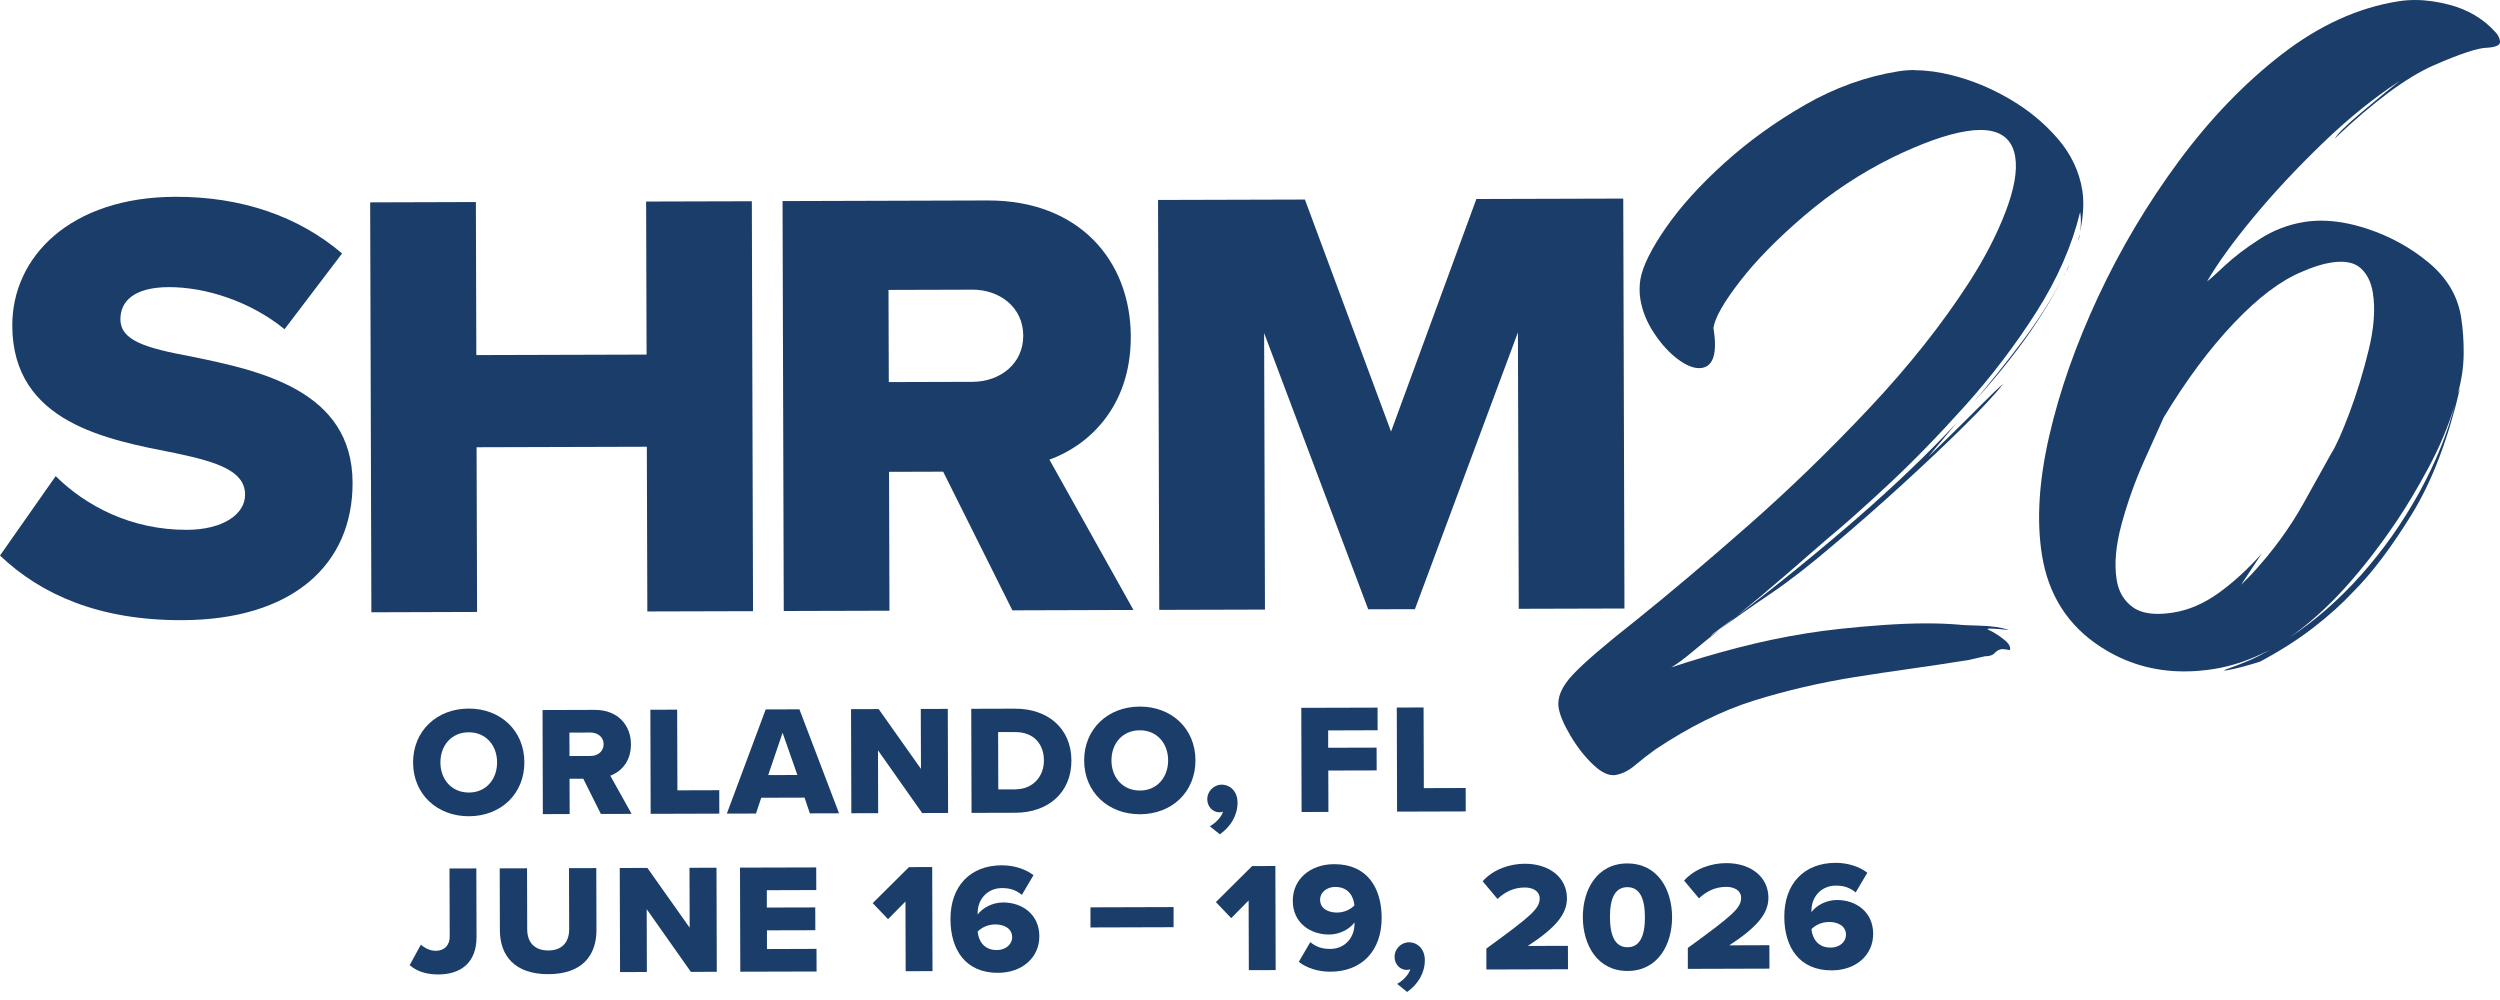 <?xml version="1.0" encoding="UTF-8"?>
<svg id="Layer_1" xmlns="http://www.w3.org/2000/svg" version="1.1" viewBox="0 0 600 240">
  <!-- Generator: Adobe Illustrator 29.5.1, SVG Export Plug-In . SVG Version: 2.1.0 Build 141)  -->
  <defs>
    <style>
      .st0 {
        fill: #1b3d69;
      }
    </style>
  </defs>
  <g>
    <path class="st0" d="M13.37,114.27c7.1,7.06,18.03,12.93,31.46,12.89,8.7-.03,14-3.73,13.99-8.45-.02-5.6-6.37-7.8-16.84-9.98-16.23-3.2-38.96-7.26-39.03-30.56-.05-16.52,13.92-30.87,39.14-30.94,15.78-.05,29.51,4.63,40.01,13.6l-13.81,18.18c-8.28-6.76-19.06-10.12-27.76-10.1-8.41.02-11.64,3.43-11.63,7.7.02,5.16,6.07,6.91,16.99,8.95,16.24,3.34,38.67,8,38.73,30.27.06,19.76-14.51,32.94-40.91,33.01-19.91.06-33.8-6.1-43.71-15.51l13.37-19.07h0Z"/>
    <path class="st0" d="M155.24,107.22l-40.86.12.12,39.53-25.37.08-.29-98.38,25.37-.08.11,36.73,40.86-.12-.11-36.73,25.37-.07.29,98.38-25.37.07-.12-39.53Z"/>
    <path class="st0" d="M226.35,113.2l-12.98.04.1,33.33-25.37.07-.29-98.38,49.26-.15c21.83-.06,34.26,14.35,34.32,32.64.05,17.11-10.39,26.29-19.53,29.56l20.17,36.08-29.06.09-16.62-33.29h0ZM233.3,69.52l-20.06.06.07,22.12,20.06-.06c6.64-.02,12.23-4.31,12.21-11.1s-5.64-11.05-12.28-11.03h0Z"/>
    <path class="st0" d="M364.31,79.75l-24.73,66.45-11.21.03-24.98-66.3.2,66.37-25.37.07-.29-98.38,35.25-.1,20.67,55.69,20.48-55.82,35.25-.1.29,98.38-25.37.07-.2-66.37h0Z"/>
  </g>
  <g>
    <path class="st0" d="M495.25,66.3s.01-.02.02-.03c.14-.2.26-.48.38-.84,0,0-.4.87-.4.87Z"/>
    <path class="st0" d="M495.87,65.13c.29-.41.56-.99.8-1.75l-.8,1.75Z"/>
    <path class="st0" d="M499.04,56.26l-.27,1.66c.24-.75.33-1.31.27-1.66Z"/>
    <path class="st0" d="M480.89,153.43c-1.24-.97-2.43-1.72-3.6-2.25-.47-.21-.34-.32.39-.32.18,0,.39,0,.64.02,1.27.07,2.54.18,3.83.33-1.72-.62-4.02-.97-6.91-1.05s-4.61-.16-5.16-.25c-2.36-.2-4.94-.3-7.73-.3-3.24,0-6.77.14-10.58.41-7.11.51-13.21,1.17-18.29,1.99-5.43.87-10.87,2.01-16.3,3.42-5.44,1.41-10.8,2.99-16.09,4.74,1.32-.75,2.96-1.96,4.95-3.62,1.98-1.67,4.24-3.51,6.8-5.54l-2.42,1.74.7-.65,5.54-4.12-3.83,3.04c3.37-2.52,7.33-5.31,11.87-8.37s9.66-7.03,15.35-11.9c5.54-4.66,11.06-9.5,16.55-14.52,5.49-5.01,10.4-9.66,14.75-13.96,4.34-4.29,7.49-7.67,9.43-10.14-.65.47-2.25,1.98-4.8,4.54-2.56,2.57-5.15,5.14-7.79,7.72-2.65,2.58-4.43,4.31-5.37,5.18l6.79-8.1c-6.9,7.4-14.85,15.01-23.84,22.83-8.99,7.82-18.69,15.71-29.1,23.67,4.13-3.36,8.18-6.75,12.12-10.17s7.18-6.23,9.7-8.43c3.81-3.13,8.69-7.46,14.63-13,5.94-5.53,12.12-11.87,18.52-19.01,6.41-7.14,12.12-14.66,17.14-22.57,5.02-7.9,8.51-15.88,10.46-23.92.25,1.58.24,3.2-.03,4.86.81-3.9.99-7.26.54-10.06-.73-4.56-2.7-8.69-5.9-12.4-3.2-3.71-7.03-6.87-11.49-9.48s-9.08-4.52-13.86-5.73c-3.17-.8-6.13-1.2-8.89-1.2v-.05c-1.4,0-2.75.1-4.05.31-7.71,1.24-15.15,3.91-22.31,8.02s-13.65,8.79-19.45,14.04c-5.81,5.25-10.47,10.4-13.97,15.45-3.5,5.06-5.54,9.16-6.12,12.3-.27,1.66-.28,3.28-.03,4.86.45,2.81,1.56,5.55,3.34,8.23s3.73,4.79,5.87,6.34c1.84,1.33,3.46,1.99,4.89,1.99.23,0,.46-.02.68-.05,2.8-.45,3.73-3.65,2.77-9.61.33-2.39,2.44-6.1,6.31-11.12,3.87-5.02,9.04-10.3,15.53-15.84,6.48-5.53,13.47-10.15,20.96-13.87,7.17-3.48,13.12-5.61,17.85-6.37,1.23-.2,2.37-.3,3.42-.3,4.88,0,7.67,2.17,8.36,6.5.53,3.33-.25,7.72-2.34,13.18s-5.01,11.09-8.75,16.91c-6.48,10.03-14.44,20.07-23.89,30.12-9.44,10.05-19.17,19.48-29.17,28.27-10.01,8.8-19.07,16.45-27.19,22.96-7.18,5.65-12.12,9.9-14.81,12.75-2.69,2.86-3.83,5.51-3.44,7.97.28,1.75,1.22,3.98,2.83,6.69,1.6,2.71,3.41,5.03,5.43,6.95,1.78,1.7,3.39,2.55,4.83,2.55.19,0,.38,0,.56-.04,1.58-.25,3.16-1.04,4.74-2.38,1.58-1.33,3.18-2.58,4.79-3.73,8.12-5.43,16.03-9.35,23.73-11.76,7.71-2.4,15.76-4.28,24.17-5.63,4.38-.7,8.81-1.36,13.29-1.99s9.18-1.34,14.08-2.12l3.9-.89h.05c1.05,0,1.8-.26,2.25-.77.46-.52,1.03-.84,1.74-.95h.09c.26,0,.87.08,1.83.24.24-.76-.26-1.62-1.49-2.59h0Z"/>
    <path class="st0" d="M473.44,96.76c9.78-10.73,16.98-20.79,21.59-30.15-2.45,4.89-5.68,9.99-9.68,15.3-4,5.32-7.97,10.27-11.91,14.85Z"/>
    <path class="st0" d="M495.26,66.31h0c-.05.06-.12.16-.22.3l.22-.3Z"/>
    <path class="st0" d="M495.33,66.2s-.02.02-.05.07c0,0-.01.02-.02.03.05-.07.07-.1.07-.1h0Z"/>
    <path class="st0" d="M598.84,7.65c-2.84-3.14-6.47-5.3-10.88-6.48C585.04.39,582.26,0,579.61,0c-1.39,0-2.75.11-4.07.32-9.64,1.54-18.94,5.78-27.89,12.7-8.96,6.92-17.2,15.48-24.74,25.67-7.53,10.2-13.98,21.03-19.33,32.49-5.35,11.47-9.28,22.61-11.76,33.43-2.49,10.82-3.07,20.36-1.75,28.59,1.54,9.64,6.27,17.02,14.2,22.12,6,3.88,12.65,5.82,19.95,5.82,2.33,0,4.72-.2,7.17-.59,4.38-.7,8.81-2.22,13.29-4.56-1.64.98-3.3,1.83-4.98,2.55s-3.46,1.41-5.33,2.07c-.57.21-.73.32-.48.32.12,0,.34-.03.66-.08.96-.15,2.26-.45,3.9-.89,1.63-.44,2.97-.84,3.99-1.18,4.8-2.57,9.04-5.27,12.72-8.11s6.9-5.73,9.66-8.69c4.49-4.49,9.16-10.68,14.01-18.56,4.85-7.88,8.71-17.98,11.59-30.3l-.58,1.44c.92-3.2,1.4-6.38,1.44-9.53.03-3.15-.17-6.13-.62-8.93-.81-5.08-3.4-9.43-7.75-13.05s-9.28-6.33-14.79-8.15c-3.93-1.29-7.61-1.94-11.05-1.94-1.39,0-2.73.1-4.04.31-3.86.62-7.46,2-10.79,4.16-3.34,2.15-6.1,4.26-8.29,6.32s-3.6,3.32-4.25,3.78c2.54-4.36,6.25-9.49,11.15-15.4,4.89-5.91,10.42-11.82,16.57-17.75s12.31-10.91,18.5-14.96c-2.55,2.03-5.61,4.54-9.17,7.54s-5.7,5.09-6.41,6.28c9.36-8.87,17.27-14.72,23.74-17.56,6.44-2.82,10.74-4.23,12.91-4.23h.03c2.13-.16,3.13-.68,2.99-1.56-.14-.87-.53-1.62-1.17-2.24h0ZM532.5,142.3c-3.55,2.55-7.16,4.11-10.84,4.7-1.37.22-2.63.33-3.77.33-2.53,0-4.53-.53-6-1.59-2.14-1.55-3.43-3.72-3.88-6.52-.62-3.85-.22-8.37,1.2-13.54,1.42-5.17,3.18-10.12,5.3-14.87,2.11-4.74,3.7-8.28,4.77-10.61,5.39-8.95,11.01-16.5,16.86-22.66,5.84-6.15,11.3-10.26,16.36-12.33,2.52-1.12,4.83-1.85,6.93-2.19.85-.14,1.64-.2,2.38-.2,1.99,0,3.56.5,4.7,1.5,1.57,1.37,2.56,3.36,2.98,5.99.62,3.86.28,8.45-1.03,13.78-1.3,5.33-2.84,10.34-4.6,15.03-1.77,4.69-3.22,7.93-4.37,9.73-1.12,1.98-3.32,5.93-6.59,11.84-3.28,5.92-7.44,11.62-12.49,17.1l-2.56,2.57c1.44-2.21,3.11-4.72,4.99-7.54-3.35,3.77-6.8,6.93-10.34,9.48h0ZM580.56,118.29c-3.97,7.2-8.62,13.78-13.95,19.76-5.34,5.98-11.09,10.99-17.27,15.04,4.69-3.27,9.17-7.27,13.44-12s8.44-10.12,12.51-16.16c2.32-3.43,4.84-7.65,7.54-12.67,2.7-5.02,4.81-10.07,6.33-15.17-1.77,6.94-4.63,14-8.6,21.2Z"/>
  </g>
  <g>
    <path class="st0" d="M112.48,170.06c7.64-.02,13.35,5.28,13.37,12.88s-5.65,12.94-13.3,12.96c-7.64.02-13.39-5.28-13.41-12.88s5.69-12.94,13.33-12.96h.01ZM112.5,175.75c-4.16,0-6.81,3.17-6.8,7.25.01,4.05,2.68,7.22,6.84,7.21,4.12,0,6.77-3.2,6.76-7.25-.01-4.08-2.68-7.22-6.8-7.21Z"/>
    <path class="st0" d="M139.99,186.9h-3.3l.03,8.47-6.44.02-.07-24.98,12.51-.04c5.54-.02,8.7,3.64,8.71,8.29,0,4.34-2.64,6.67-4.96,7.51l5.12,9.16-7.38.02-4.22-8.45h0ZM141.75,175.81l-5.09.02.02,5.62,5.09-.02c1.69,0,3.11-1.1,3.1-2.82,0-1.72-1.43-2.8-3.12-2.8h0Z"/>
    <path class="st0" d="M156.08,170.34l6.44-.02.06,19.36,10.04-.03.02,5.62-16.48.05-.07-24.98h0Z"/>
    <path class="st0" d="M193.07,191.43l-10.37.03-1.26,3.79-7,.02,9.33-25.01,8.09-.02,9.51,24.95-7,.02-1.28-3.78h-.02ZM184.37,186.02l7-.02-3.55-10.14-3.45,10.16Z"/>
    <path class="st0" d="M210.72,180.07l.04,15.09-6.44.02-.07-24.98,6.63-.02,10.15,14.35-.04-14.38,6.48-.02.07,24.98-6.22.02-10.61-15.06h.01Z"/>
    <path class="st0" d="M233.09,170.11l10.49-.03c7.87-.02,13.53,4.68,13.56,12.43.02,7.75-5.62,12.53-13.45,12.55l-10.52.03-.07-24.98h-.01ZM243.63,189.44c4.38,0,6.92-3.2,6.91-6.91,0-3.86-2.34-6.85-6.91-6.83h-4.08l.04,13.76h4.04v-.02h0Z"/>
    <path class="st0" d="M273.54,169.58c7.64-.02,13.35,5.28,13.37,12.88s-5.65,12.94-13.3,12.96c-7.64.02-13.39-5.28-13.41-12.88s5.69-12.94,13.33-12.96h.01ZM273.55,175.27c-4.16,0-6.81,3.17-6.8,7.25.01,4.05,2.68,7.22,6.84,7.21,4.12,0,6.77-3.2,6.76-7.25-.01-4.08-2.68-7.22-6.8-7.21h0Z"/>
    <path class="st0" d="M290.36,198.29c1.2-.6,2.77-2.11,3.17-3.49-.19.08-.52.15-.86.15-1.61,0-2.93-1.34-2.93-3.17s1.56-3.45,3.44-3.46c2.02,0,3.82,1.56,3.83,4.3,0,3.07-1.63,5.77-4.25,7.62l-2.4-1.94h0Z"/>
    <path class="st0" d="M312.3,169.88l18.31-.05.02,5.43-11.87.04v4.16l11.62-.03.02,5.47-11.61.03.03,9.93-6.44.02-.07-24.98v-.02h0Z"/>
    <path class="st0" d="M335.22,169.81l6.44-.02.06,19.36,10.04-.03.02,5.62-16.48.05-.07-24.98h0Z"/>
  </g>
  <g>
    <path class="st0" d="M101.01,226.74c.9.75,2.1,1.45,3.6,1.45,2.02,0,3.33-1.32,3.32-3.42l-.05-16.33,6.44-.02.05,16.4c.02,6.18-3.72,9.04-9.19,9.05-2.51,0-4.98-.58-6.86-2.23l2.68-4.91h.01Z"/>
    <path class="st0" d="M119.94,208.41l6.55-.02.04,14.64c0,2.96,1.59,5.09,5.07,5.08,3.45,0,5.01-2.15,5-5.11l-.04-14.64,6.55-.02.04,14.83c.02,6.22-3.53,10.61-11.54,10.63-8.02.02-11.62-4.39-11.64-10.53l-.04-14.87h0Z"/>
    <path class="st0" d="M155.21,218.19l.04,15.09-6.44.02-.07-24.98,6.63-.02,10.15,14.35-.04-14.38,6.48-.02.07,24.98-6.22.02-10.61-15.06h.01Z"/>
    <path class="st0" d="M177.58,208.23l18.31-.05.02,5.43-11.87.04v4.16l11.62-.03.02,5.47-11.61.03v4.49l11.89-.04.02,5.43-18.31.05-.07-24.98h-.02Z"/>
    <path class="st0" d="M217.31,216.36l-4.18,4.24-3.68-3.85,8.7-8.64,5.58-.02.07,24.98-6.44.02-.05-16.74h0Z"/>
    <path class="st0" d="M240.43,207.67c2.96,0,5.73.92,7.61,2.37l-2.79,4.73c-1.39-1.12-2.74-1.64-4.8-1.63-3.3,0-5.84,2.53-5.82,6.05v.3c1.23-1.65,3.59-2.89,6.13-2.9,4.49,0,8.66,2.78,8.68,8.1.02,5.13-4.13,8.78-9.94,8.79-7.9.02-11.37-5.7-11.39-12.85-.02-7.98,4.76-12.94,12.32-12.96h0ZM238.82,221.87c-1.57,0-3.07.61-4.19,1.7.19,2.06,1.4,4.45,4.55,4.44,2.43,0,3.74-1.55,3.74-3.05,0-2.21-2.03-3.1-4.09-3.1h-.01Z"/>
    <path class="st0" d="M261.7,217.76l19.96-.06v4.83l-19.95.06v-4.83h0Z"/>
    <path class="st0" d="M299.67,216.11l-4.18,4.24-3.68-3.85,8.7-8.64,5.58-.02.07,24.98-6.44.02-.05-16.74h0Z"/>
    <path class="st0" d="M314.46,226.11c1.39,1.12,2.78,1.64,4.8,1.63,3.45,0,5.83-2.64,5.82-6.05v-.3c-1.23,1.65-3.59,2.89-6.1,2.9-4.49,0-8.7-2.78-8.71-8.1-.02-5.13,4.13-8.78,9.94-8.79,7.9-.02,11.37,5.66,11.39,12.85.02,7.94-4.76,12.94-12.32,12.96-2.92,0-5.7-.88-7.57-2.37l2.76-4.73h-.01ZM320.52,212.87c-2.4,0-3.7,1.55-3.7,3.01,0,2.25,2.03,3.14,4.05,3.13,1.57,0,3.11-.61,4.19-1.7-.16-2.06-1.4-4.45-4.55-4.44h.01Z"/>
    <path class="st0" d="M335.31,236.12c1.2-.6,2.77-2.11,3.17-3.49-.19.08-.52.15-.86.15-1.61,0-2.93-1.34-2.93-3.17s1.56-3.45,3.44-3.46c2.02,0,3.83,1.56,3.83,4.3,0,3.07-1.63,5.77-4.25,7.62l-2.4-1.94h0Z"/>
    <path class="st0" d="M356.71,227.67c10.8-7.86,12.82-9.59,12.81-12.06,0-1.72-1.62-2.62-3.57-2.61-2.66,0-4.75,1.06-6.55,2.75l-3.57-4.26c2.65-2.93,6.62-4.18,10.1-4.19,5.88-.02,10.12,3.27,10.14,8.28.01,3.82-2.71,7.09-9.4,11.45l9.63-.03.02,5.62-19.59.06v-5.02h-.02Z"/>
    <path class="st0" d="M390.55,207.23c7.3-.02,10.73,6.26,10.75,12.85.02,6.59-3.37,12.93-10.67,12.95s-10.73-6.3-10.75-12.89,3.37-12.89,10.67-12.92h0ZM390.56,212.92c-3,0-4.19,2.78-4.17,7.2.01,4.42,1.22,7.23,4.22,7.22s4.19-2.82,4.17-7.24c-.01-4.42-1.22-7.19-4.22-7.18Z"/>
    <path class="st0" d="M405.06,227.52c10.8-7.86,12.82-9.59,12.81-12.06,0-1.72-1.62-2.62-3.57-2.61-2.66,0-4.75,1.06-6.55,2.75l-3.57-4.26c2.65-2.93,6.62-4.18,10.1-4.19,5.88-.02,10.12,3.27,10.14,8.28.01,3.82-2.71,7.09-9.4,11.45l9.63-.03.02,5.62-19.59.06v-5.02h-.02Z"/>
    <path class="st0" d="M440.55,207.08c2.96,0,5.73.92,7.61,2.37l-2.79,4.73c-1.39-1.12-2.74-1.64-4.8-1.63-3.3,0-5.84,2.53-5.82,6.05v.3c1.23-1.65,3.59-2.89,6.13-2.9,4.49,0,8.66,2.78,8.68,8.1.02,5.13-4.13,8.78-9.94,8.79-7.9.02-11.37-5.7-11.39-12.85-.02-7.98,4.76-12.94,12.32-12.96h0ZM438.94,221.28c-1.57,0-3.07.61-4.19,1.7.19,2.06,1.4,4.45,4.55,4.44,2.43,0,3.74-1.55,3.74-3.05,0-2.21-2.03-3.1-4.09-3.1h0Z"/>
  </g>
</svg>